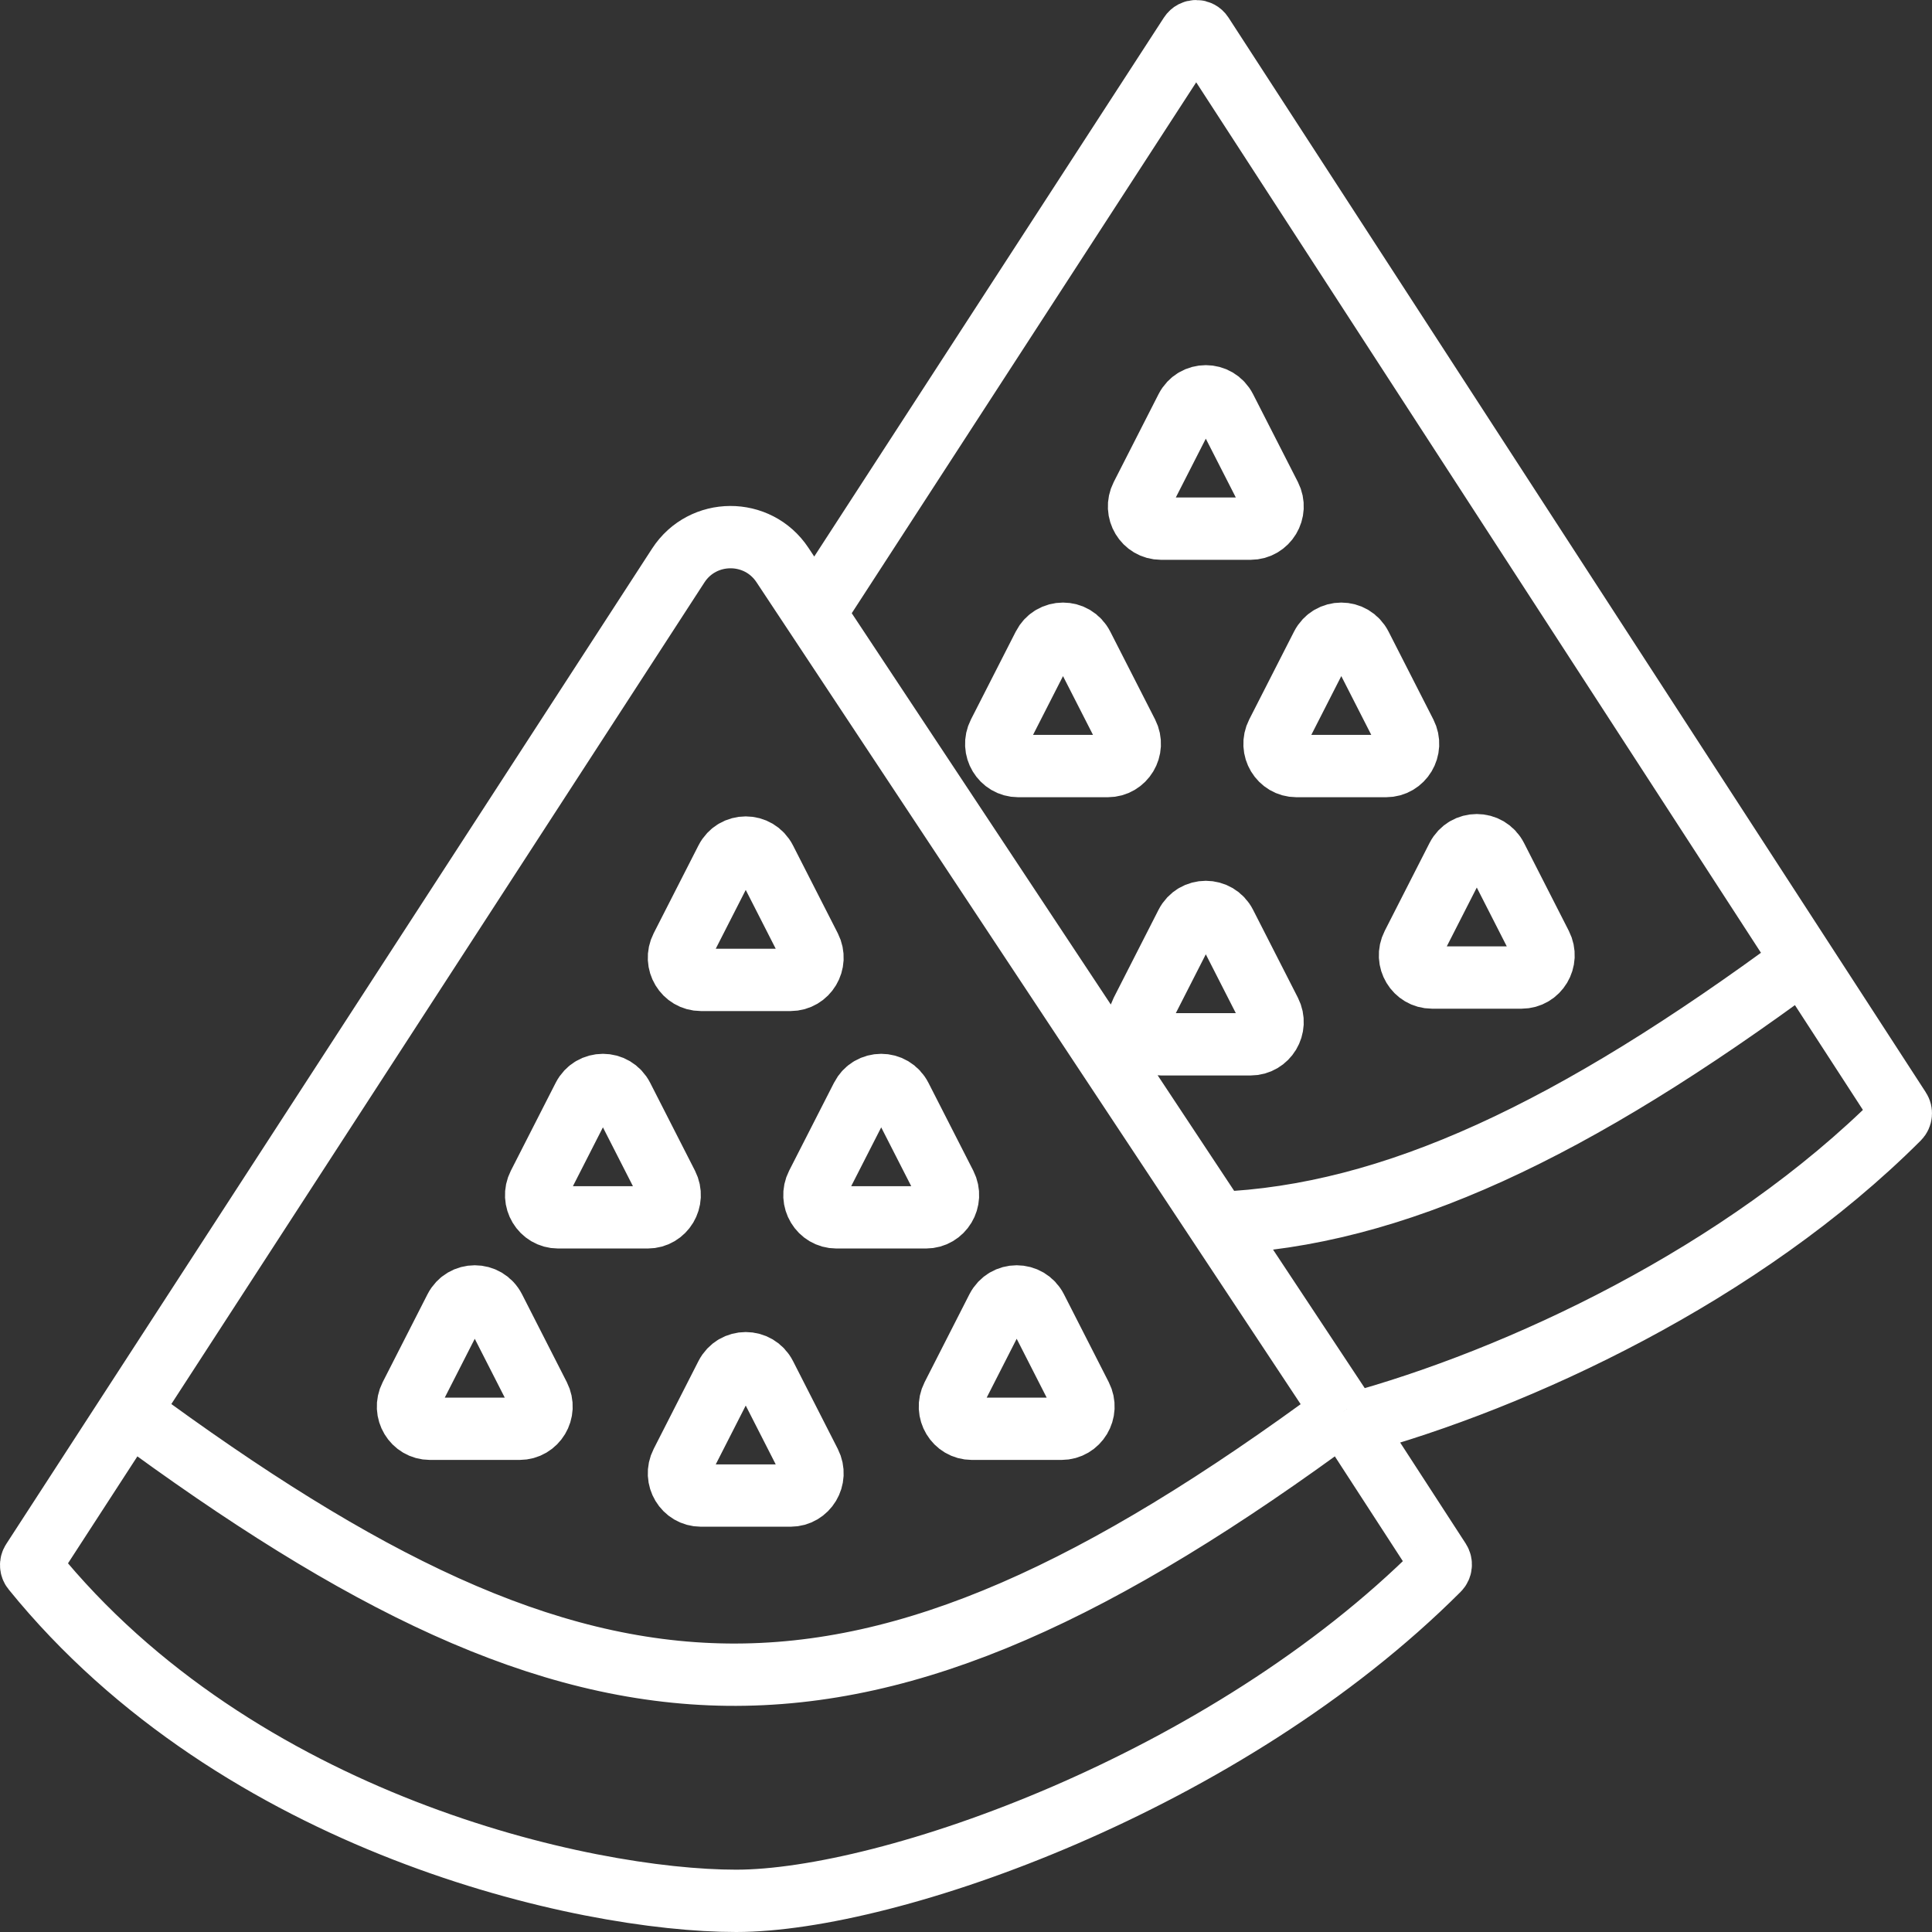 <?xml version="1.0" encoding="UTF-8"?> <svg xmlns="http://www.w3.org/2000/svg" width="62" height="62" viewBox="0 0 62 62" fill="none"><rect x="0" y="0" width="62" height="62" fill="#333333" stroke="none"/> <path d="M4.145 45.306L1.038 50.095C0.982 50.181 0.988 50.295 1.053 50.375C7.652 58.524 18.722 61 23.623 61C28.524 61 39.335 57.21 46.166 50.377C46.246 50.297 46.258 50.173 46.197 50.078L43.362 45.709M4.145 45.306L21.766 18.148C22.55 16.94 24.316 16.932 25.111 18.133L26.138 19.684M4.145 45.306C18.998 56.276 27.509 56.832 43.1 45.306M43.1 45.306L39.089 39.247M43.1 45.306L43.362 45.709M57.865 30.825L38.584 1.107C38.491 0.964 38.284 0.964 38.191 1.107L26.138 19.684M57.865 30.825L60.961 35.597C61.023 35.691 61.01 35.816 60.931 35.895C55.939 40.889 48.727 44.258 43.362 45.709M57.865 30.825C50.498 36.272 44.711 39.02 39.089 39.247M26.138 19.684L39.089 39.247M22.494 31.446H25.369C25.897 31.446 26.237 30.88 25.995 30.404L24.558 27.586C24.295 27.07 23.568 27.07 23.305 27.586L21.868 30.404C21.625 30.88 21.966 31.446 22.494 31.446ZM26.842 39.066H29.716C30.244 39.066 30.585 38.499 30.343 38.023L28.905 35.205C28.643 34.689 27.915 34.689 27.653 35.205L26.215 38.023C25.973 38.499 26.314 39.066 26.842 39.066ZM31.19 45.851H34.064C34.592 45.851 34.933 45.285 34.69 44.809L33.253 41.99C32.99 41.475 32.263 41.475 32 41.99L30.563 44.809C30.321 45.285 30.661 45.851 31.19 45.851ZM17.911 39.066H20.786C21.314 39.066 21.654 38.499 21.412 38.023L19.975 35.205C19.712 34.689 18.985 34.689 18.722 35.205L17.285 38.023C17.043 38.499 17.383 39.066 17.911 39.066ZM22.494 47.994H25.369C25.897 47.994 26.237 47.427 25.995 46.952L24.558 44.133C24.295 43.618 23.568 43.618 23.305 44.133L21.868 46.952C21.625 47.427 21.966 47.994 22.494 47.994ZM13.799 45.851H16.673C17.201 45.851 17.542 45.285 17.299 44.809L15.862 41.99C15.6 41.475 14.872 41.475 14.609 41.99L13.172 44.809C12.93 45.285 13.27 45.851 13.799 45.851ZM37.259 16.965H40.133C40.661 16.965 41.002 16.399 40.76 15.923L39.322 13.105C39.059 12.589 38.332 12.589 38.069 13.105L36.632 15.923C36.39 16.399 36.73 16.965 37.259 16.965ZM41.606 24.584H44.481C45.009 24.584 45.35 24.018 45.107 23.542L43.67 20.724C43.407 20.208 42.68 20.208 42.417 20.724L40.98 23.542C40.738 24.018 41.078 24.584 41.606 24.584ZM45.954 31.37H48.829C49.357 31.37 49.697 30.803 49.455 30.328L48.018 27.509C47.755 26.994 47.028 26.994 46.765 27.509L45.328 30.328C45.085 30.803 45.426 31.37 45.954 31.37ZM32.676 24.584H35.55C36.078 24.584 36.419 24.018 36.177 23.542L34.739 20.724C34.477 20.208 33.749 20.208 33.487 20.724L32.05 23.542C31.807 24.018 32.148 24.584 32.676 24.584ZM37.259 33.513H40.133C40.661 33.513 41.002 32.946 40.76 32.471L39.322 29.652C39.059 29.137 38.332 29.137 38.069 29.652L36.632 32.471C36.39 32.946 36.73 33.513 37.259 33.513Z" stroke="white" stroke-width="2"></path> </svg> 